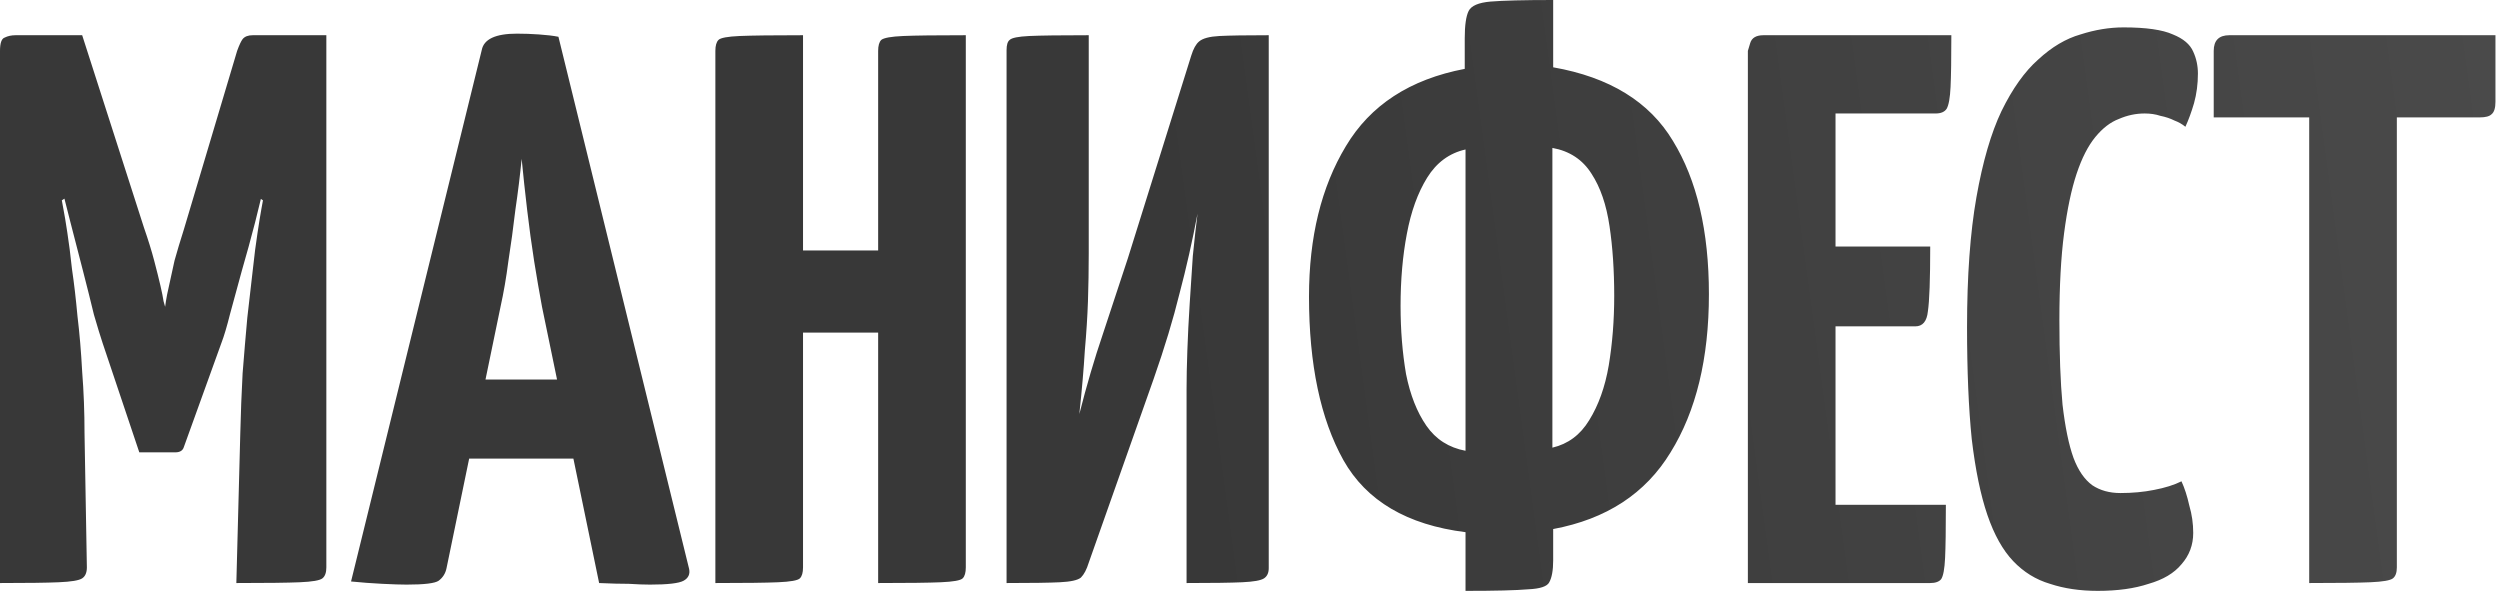 <?xml version="1.0" encoding="UTF-8"?> <svg xmlns="http://www.w3.org/2000/svg" width="115" height="28" viewBox="0 0 115 28" fill="none"><path d="M6.408 20.808L4.716 15.768C4.62 15.48 4.488 15.048 4.32 14.472C4.176 13.872 4.008 13.2 3.816 12.456C3.624 11.712 3.432 10.968 3.24 10.224C3.048 9.456 2.868 8.748 2.7 8.1C2.556 7.452 2.436 6.936 2.34 6.552C2.244 6.144 2.196 5.94 2.196 5.94L3.78 1.62L6.624 10.476C6.816 11.028 6.972 11.532 7.092 11.988C7.212 12.444 7.308 12.828 7.38 13.14C7.452 13.452 7.5 13.692 7.524 13.86C7.572 14.028 7.596 14.112 7.596 14.112C7.596 14.112 7.608 14.028 7.632 13.86C7.656 13.692 7.704 13.452 7.776 13.14C7.848 12.804 7.932 12.42 8.028 11.988C8.148 11.556 8.292 11.076 8.46 10.548L10.908 2.34L12.78 6.012C12.78 6.012 12.732 6.204 12.636 6.588C12.54 6.972 12.408 7.488 12.24 8.136C12.096 8.76 11.928 9.456 11.736 10.224C11.544 10.968 11.34 11.712 11.124 12.456C10.932 13.176 10.752 13.836 10.584 14.436C10.44 15.012 10.308 15.456 10.188 15.768L8.46 20.556C8.412 20.724 8.28 20.808 8.064 20.808H6.408ZM4.39882e-05 26.82V2.34C4.39882e-05 1.98 0.072 1.776 0.216 1.728C0.36 1.656 0.528 1.62 0.72 1.62H3.78L3.996 8.46L2.844 9.216C2.844 9.216 2.868 9.348 2.916 9.612C2.964 9.852 3.024 10.212 3.096 10.692C3.168 11.148 3.24 11.712 3.312 12.384C3.408 13.032 3.492 13.752 3.564 14.544C3.66 15.336 3.732 16.188 3.78 17.1C3.852 18.012 3.888 18.96 3.888 19.944L3.996 26.1C3.996 26.34 3.924 26.508 3.78 26.604C3.636 26.7 3.276 26.76 2.7 26.784C2.148 26.808 1.248 26.82 4.39882e-05 26.82ZM10.872 26.82L11.052 19.98C11.076 18.996 11.112 18.06 11.16 17.172C11.232 16.26 11.304 15.408 11.376 14.616C11.472 13.8 11.556 13.068 11.628 12.42C11.7 11.748 11.772 11.184 11.844 10.728C11.916 10.248 11.976 9.876 12.024 9.612C12.072 9.348 12.096 9.216 12.096 9.216L10.908 8.388V2.34C11.004 2.076 11.088 1.896 11.16 1.8C11.256 1.68 11.412 1.62 11.628 1.62C12.756 1.62 13.548 1.62 14.004 1.62C14.484 1.62 14.772 1.62 14.868 1.62C14.964 1.62 15.012 1.62 15.012 1.62V26.1C15.012 26.34 14.952 26.508 14.832 26.604C14.712 26.7 14.364 26.76 13.788 26.784C13.236 26.808 12.264 26.82 10.872 26.82ZM18.704 26.892C18.44 26.892 18.068 26.88 17.588 26.856C17.108 26.832 16.628 26.796 16.148 26.748L22.16 2.304C22.256 1.8 22.796 1.548 23.78 1.548C24.116 1.548 24.452 1.56 24.788 1.584C25.148 1.608 25.448 1.644 25.688 1.692L31.7 26.172C31.748 26.412 31.664 26.592 31.448 26.712C31.232 26.832 30.716 26.892 29.9 26.892C29.636 26.892 29.312 26.88 28.928 26.856C28.544 26.856 28.088 26.844 27.56 26.82L24.932 14.112C24.812 13.464 24.692 12.768 24.572 12.024C24.452 11.256 24.344 10.464 24.248 9.648C24.152 8.832 24.068 8.052 23.996 7.308C23.924 8.052 23.828 8.832 23.708 9.648C23.612 10.464 23.504 11.256 23.384 12.024C23.288 12.768 23.168 13.464 23.024 14.112L20.54 26.136C20.492 26.376 20.372 26.568 20.18 26.712C20.012 26.832 19.52 26.892 18.704 26.892ZM20.252 21.096V17.46H28.388V21.096H20.252ZM40.395 26.82V2.34C40.395 2.1 40.443 1.932 40.539 1.836C40.659 1.74 40.995 1.68 41.547 1.656C42.099 1.632 43.059 1.62 44.427 1.62V26.1C44.427 26.34 44.379 26.508 44.283 26.604C44.187 26.7 43.851 26.76 43.275 26.784C42.723 26.808 41.763 26.82 40.395 26.82ZM32.907 26.82V2.34C32.907 2.1 32.955 1.932 33.051 1.836C33.147 1.74 33.471 1.68 34.023 1.656C34.599 1.632 35.571 1.62 36.939 1.62V26.1C36.939 26.34 36.891 26.508 36.795 26.604C36.699 26.7 36.363 26.76 35.787 26.784C35.235 26.808 34.275 26.82 32.907 26.82ZM34.815 15.3V11.52H42.195L42.231 15.3H34.815ZM46.302 26.82V2.304C46.302 2.064 46.35 1.908 46.446 1.836C46.542 1.74 46.842 1.68 47.346 1.656C47.874 1.632 48.786 1.62 50.082 1.62V11.664C50.082 12.408 50.07 13.14 50.046 13.86C50.022 14.556 49.974 15.312 49.902 16.128C49.854 16.944 49.77 17.916 49.65 19.044C49.986 17.724 50.346 16.5 50.73 15.372C51.114 14.22 51.498 13.056 51.882 11.88L54.798 2.556C54.894 2.244 55.014 2.028 55.158 1.908C55.326 1.764 55.638 1.68 56.094 1.656C56.574 1.632 57.33 1.62 58.362 1.62V26.136C58.362 26.352 58.29 26.508 58.146 26.604C58.002 26.7 57.666 26.76 57.138 26.784C56.61 26.808 55.758 26.82 54.582 26.82V17.892C54.582 17.388 54.594 16.8 54.618 16.128C54.642 15.432 54.678 14.712 54.726 13.968C54.774 13.224 54.822 12.492 54.87 11.772C54.942 11.052 55.014 10.404 55.086 9.828C54.846 11.1 54.57 12.324 54.258 13.5C53.97 14.676 53.574 15.984 53.07 17.424L50.082 25.884C49.986 26.196 49.866 26.424 49.722 26.568C49.578 26.688 49.254 26.76 48.75 26.784C48.27 26.808 47.454 26.82 46.302 26.82ZM67.414 27.18V24.48C64.726 24.144 62.854 23.04 61.798 21.168C60.742 19.272 60.214 16.764 60.214 13.644C60.214 10.908 60.778 8.604 61.906 6.732C63.034 4.836 64.858 3.648 67.378 3.168V1.764C67.378 1.164 67.438 0.744 67.558 0.504C67.678 0.264 68.014 0.12 68.566 0.072C69.142 0.024 70.102 0 71.446 0V3.096C74.038 3.552 75.874 4.68 76.954 6.48C78.058 8.28 78.61 10.632 78.61 13.536C78.61 16.488 78.022 18.912 76.846 20.808C75.694 22.704 73.894 23.88 71.446 24.336V25.776C71.446 26.232 71.386 26.568 71.266 26.784C71.17 26.976 70.846 27.084 70.294 27.108C69.742 27.156 68.782 27.18 67.414 27.18ZM67.414 20.736V6.876C66.67 7.044 66.082 7.476 65.65 8.172C65.218 8.868 64.906 9.732 64.714 10.764C64.522 11.772 64.426 12.876 64.426 14.076C64.426 15.18 64.51 16.224 64.678 17.208C64.87 18.168 65.182 18.96 65.614 19.584C66.046 20.208 66.646 20.592 67.414 20.736ZM71.41 20.592C72.13 20.424 72.694 20.004 73.102 19.332C73.534 18.636 73.834 17.796 74.002 16.812C74.17 15.804 74.254 14.736 74.254 13.608C74.254 12.432 74.182 11.364 74.038 10.404C73.894 9.42 73.618 8.616 73.21 7.992C72.802 7.344 72.202 6.948 71.41 6.804V20.592ZM80.402 26.82V2.34C80.402 2.34 80.438 2.22 80.51 1.98C80.582 1.74 80.786 1.62 81.122 1.62H89.762C89.762 2.7 89.75 3.492 89.726 3.996C89.702 4.5 89.642 4.836 89.546 5.004C89.45 5.148 89.282 5.22 89.042 5.22H84.434V23.22H89.51C89.51 24.348 89.498 25.164 89.474 25.668C89.45 26.172 89.39 26.496 89.294 26.64C89.198 26.76 89.03 26.82 88.79 26.82H80.402ZM80.69 15.012V11.34H88.79C88.79 12.852 88.754 13.848 88.682 14.328C88.634 14.784 88.442 15.012 88.106 15.012H80.69ZM96.496 27.18C95.68 27.18 94.948 27.072 94.3 26.856C93.652 26.664 93.088 26.316 92.608 25.812C92.128 25.308 91.732 24.6 91.42 23.688C91.108 22.776 90.868 21.612 90.7 20.196C90.556 18.78 90.484 17.064 90.484 15.048C90.484 12.696 90.628 10.704 90.916 9.072C91.204 7.44 91.588 6.12 92.068 5.112C92.572 4.08 93.136 3.288 93.76 2.736C94.384 2.16 95.032 1.776 95.704 1.584C96.376 1.368 97.036 1.26 97.684 1.26C98.716 1.26 99.472 1.368 99.952 1.584C100.432 1.776 100.744 2.04 100.888 2.376C101.032 2.688 101.104 3.024 101.104 3.384C101.104 3.864 101.044 4.32 100.924 4.752C100.804 5.16 100.672 5.52 100.528 5.832C100.384 5.712 100.216 5.616 100.024 5.544C99.832 5.448 99.616 5.376 99.376 5.328C99.16 5.256 98.92 5.22 98.656 5.22C98.248 5.22 97.852 5.304 97.468 5.472C97.084 5.616 96.724 5.892 96.388 6.3C96.052 6.708 95.764 7.272 95.524 7.992C95.284 8.712 95.092 9.624 94.948 10.728C94.804 11.832 94.732 13.164 94.732 14.724C94.732 16.284 94.78 17.58 94.876 18.612C94.996 19.644 95.164 20.46 95.38 21.06C95.596 21.636 95.884 22.056 96.244 22.32C96.604 22.56 97.036 22.68 97.54 22.68C98.092 22.68 98.608 22.632 99.088 22.536C99.592 22.44 100.012 22.308 100.348 22.14C100.492 22.452 100.612 22.824 100.708 23.256C100.828 23.664 100.888 24.084 100.888 24.516C100.888 25.068 100.708 25.548 100.348 25.956C100.012 26.364 99.508 26.664 98.836 26.856C98.188 27.072 97.408 27.18 96.496 27.18ZM106.223 26.82V1.98C106.223 1.98 106.247 1.98 106.295 1.98C106.367 1.98 106.583 1.98 106.943 1.98H109.535C109.895 1.98 110.099 1.98 110.147 1.98C110.219 1.98 110.255 1.98 110.255 1.98V26.1C110.255 26.34 110.195 26.508 110.075 26.604C109.955 26.7 109.607 26.76 109.031 26.784C108.479 26.808 107.543 26.82 106.223 26.82ZM101.831 5.4V2.34C101.831 1.86 102.071 1.62 102.551 1.62H114.791V4.68C114.791 4.968 114.731 5.16 114.611 5.256C114.515 5.352 114.335 5.4 114.071 5.4H101.831Z" fill="url(#paint0_linear_377_61)"></path><defs><linearGradient id="paint0_linear_377_61" x1="55.041" y1="25.789" x2="127.518" y2="15.969" gradientUnits="userSpaceOnUse"><stop stop-color="#383838"></stop><stop offset="1" stop-color="#4D4D4D"></stop></linearGradient></defs></svg> 